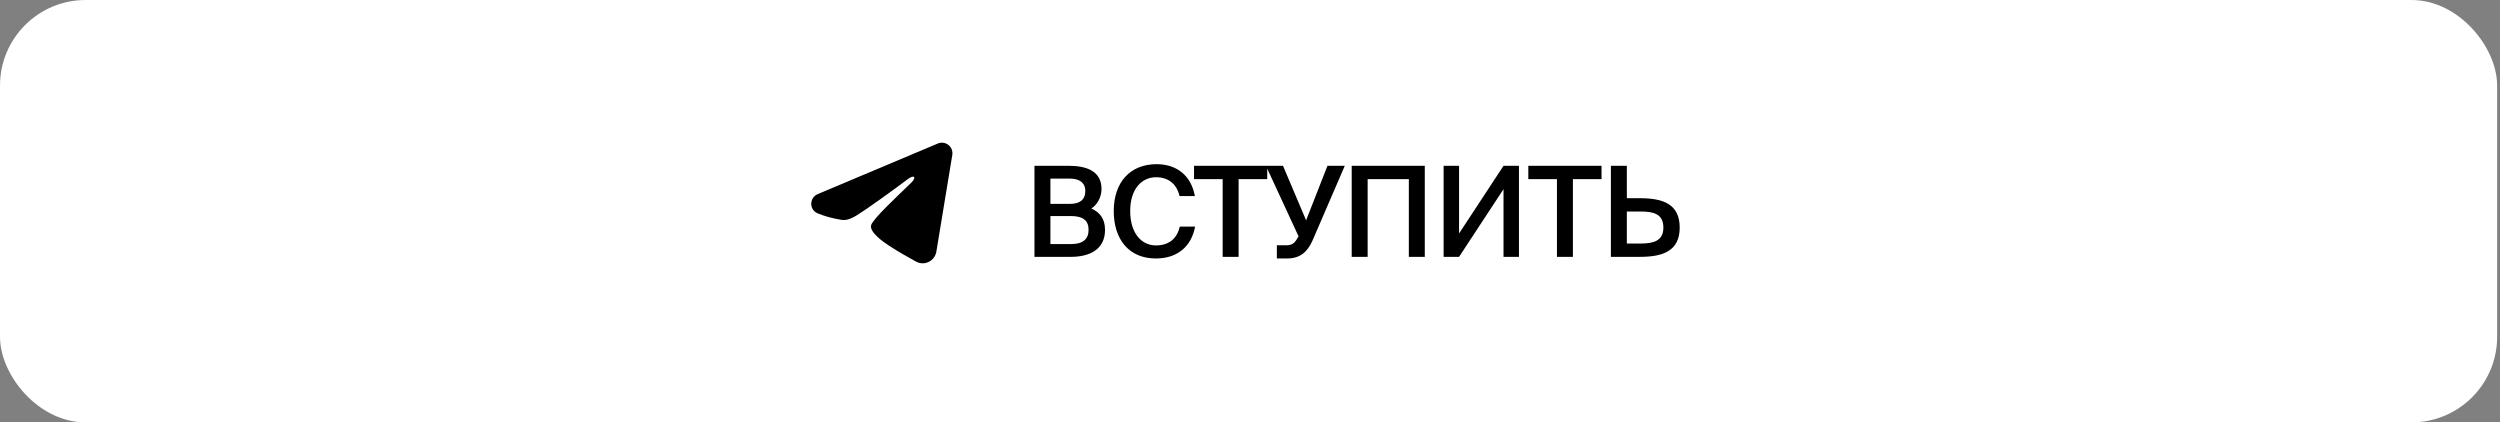 <?xml version="1.0" encoding="UTF-8"?> <svg xmlns="http://www.w3.org/2000/svg" width="219" height="37" viewBox="0 0 219 37" fill="none"><rect x="0" y="0" width="219" height="37" fill="#808080" stroke="none"/><rect width="218.75" height="37" rx="7.5" fill="white"></rect><path fill-rule="evenodd" clip-rule="evenodd" d="M82.153 12.572C82.305 12.508 82.471 12.486 82.635 12.508C82.798 12.53 82.953 12.596 83.082 12.698C83.212 12.8 83.312 12.935 83.371 13.089C83.431 13.243 83.448 13.41 83.422 13.573L82.026 22.038C81.891 22.855 80.995 23.323 80.246 22.916C79.62 22.576 78.689 22.052 77.852 21.505C77.434 21.231 76.152 20.354 76.31 19.73C76.445 19.197 78.599 17.192 79.829 16C80.312 15.531 80.092 15.261 79.522 15.692C78.105 16.762 75.831 18.388 75.079 18.846C74.416 19.249 74.07 19.318 73.656 19.249C72.902 19.124 72.202 18.929 71.631 18.692C70.86 18.372 70.897 17.312 71.631 17.003L82.153 12.572Z" fill="black"></path><path d="M90.619 22.5V14.525H93.622C95.074 14.525 96.493 14.921 96.493 16.56C96.493 17.308 96.075 17.968 95.602 18.265C96.262 18.562 96.801 19.079 96.801 20.135C96.801 21.851 95.448 22.5 93.82 22.5H90.619ZM92.016 18.925V21.378H93.875C94.876 21.378 95.36 20.927 95.36 20.135C95.36 19.31 94.865 18.925 93.798 18.925H92.016ZM92.016 15.647V17.858H93.754C94.579 17.858 95.074 17.506 95.074 16.714C95.074 16.01 94.546 15.647 93.754 15.647H92.016ZM103.35 19.849H104.692C104.351 21.642 103.097 22.643 101.249 22.643C98.917 22.643 97.564 20.993 97.564 18.485C97.564 15.977 98.994 14.382 101.315 14.382C103.086 14.382 104.351 15.383 104.67 17.176H103.328C103.075 16.087 102.316 15.526 101.271 15.526C100.006 15.526 99.005 16.56 99.005 18.485C99.005 20.421 99.984 21.499 101.26 21.499C102.349 21.499 103.097 20.949 103.35 19.849ZM107.105 22.5V15.691H104.597V14.525H111.01V15.691H108.502V22.5H107.105ZM114.415 19.299L116.285 14.525H117.803L114.976 21.07C114.547 22.038 113.92 22.643 112.743 22.643H111.852V21.488H112.644C113.073 21.488 113.326 21.378 113.557 21.026L113.755 20.707L110.895 14.525H112.391L114.415 19.299ZM124.811 22.5H123.414V15.691H119.806V22.5H118.409V14.525H124.811V22.5ZM126.461 22.5V14.525H127.814V20.454L131.708 14.525H133.061V22.5H131.708V16.571L127.814 22.5H126.461ZM136.389 22.5V15.691H133.881V14.525H140.294V15.691H137.786V22.5H136.389ZM141.114 22.5V14.525H142.511V17.363H143.666C145.657 17.363 147.142 17.858 147.142 19.937C147.142 21.994 145.657 22.5 143.666 22.5H141.114ZM142.511 21.334H143.71C144.81 21.334 145.712 21.125 145.712 19.937C145.712 18.716 144.81 18.529 143.71 18.529H142.511V21.334Z" fill="black"></path></svg> 